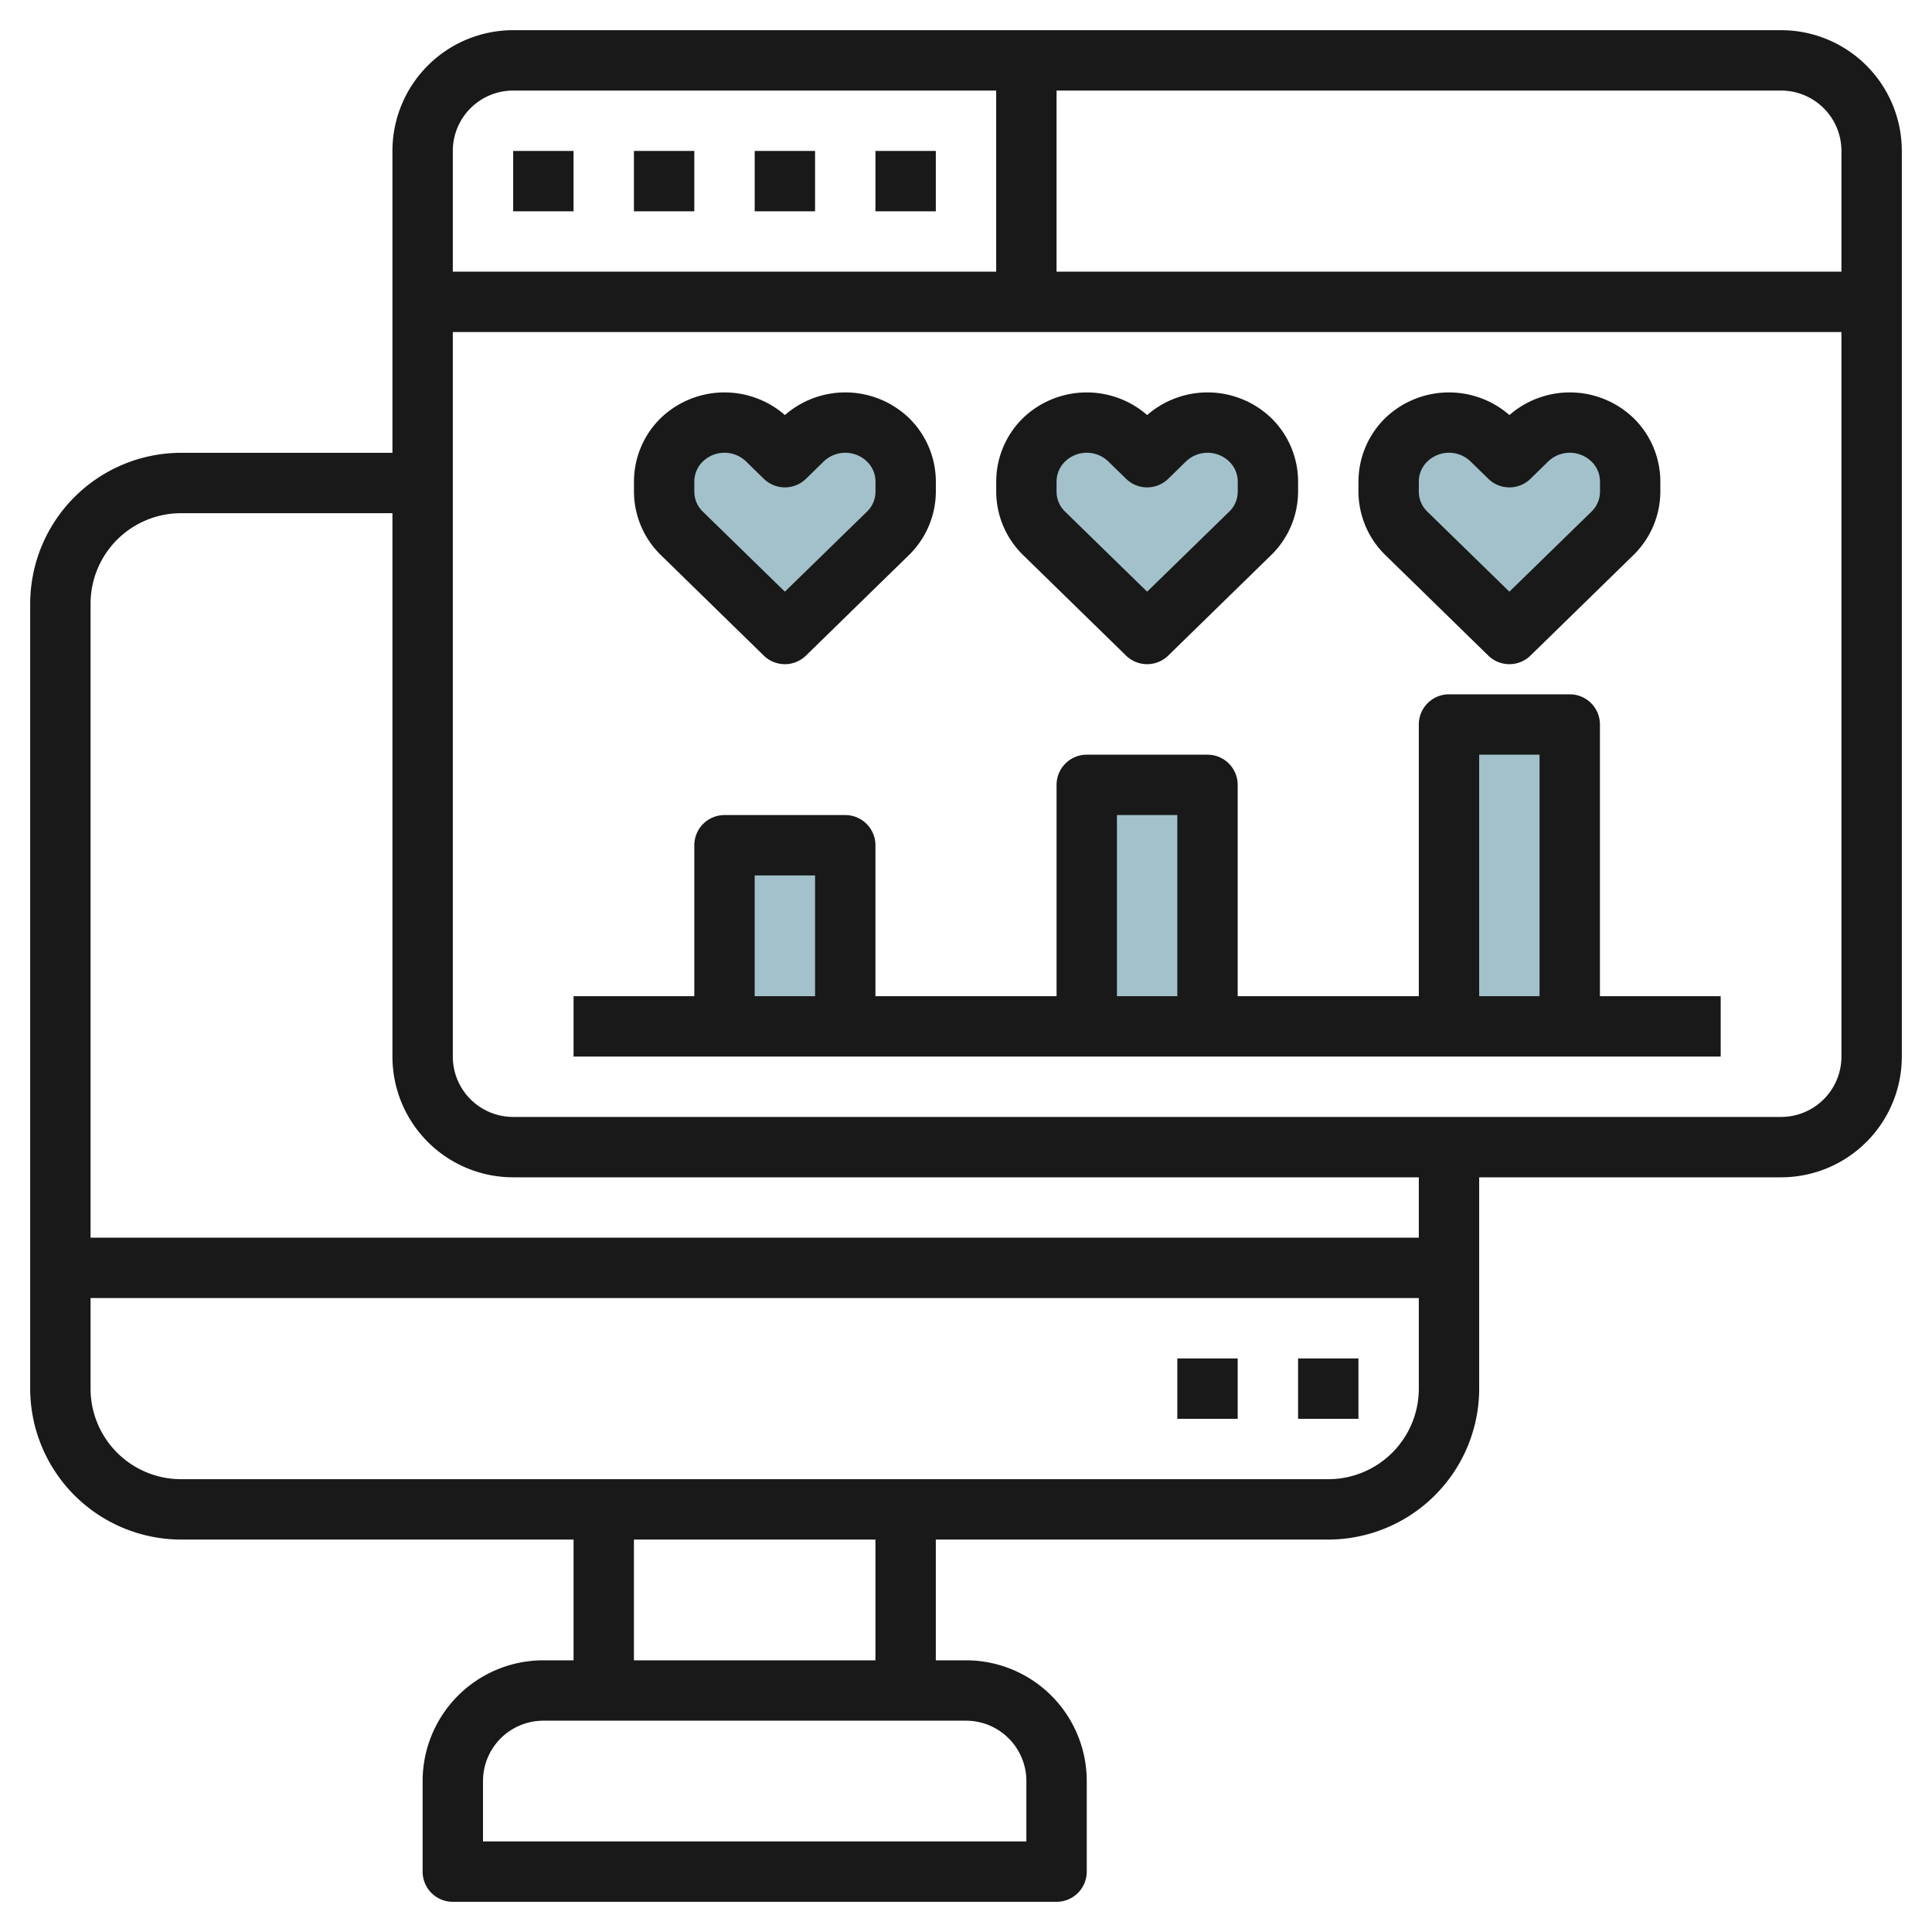 <svg id="Layer_3" height="512" viewBox="0 0 64 64" width="512" xmlns="http://www.w3.org/2000/svg" data-name="Layer 3"><path d="m26 21-3.414-3.333a1.928 1.928 0 0 1 -.586-1.38v-.335a1.928 1.928 0 0 1 .586-1.38 2.033 2.033 0 0 1 2.828 0l.586.572.586-.572a2.033 2.033 0 0 1 2.828 0 1.928 1.928 0 0 1 .586 1.38v.335a1.928 1.928 0 0 1 -.586 1.38z" fill="#a3c1ca"/><path d="m38 21-3.414-3.333a1.928 1.928 0 0 1 -.586-1.38v-.335a1.928 1.928 0 0 1 .586-1.38 2.033 2.033 0 0 1 2.828 0l.586.572.586-.572a2.033 2.033 0 0 1 2.828 0 1.928 1.928 0 0 1 .586 1.38v.335a1.928 1.928 0 0 1 -.586 1.38z" fill="#a3c1ca"/><path d="m24 28h4v6h-4z" fill="#a3c1ca"/><path d="m36 26h4v8h-4z" fill="#a3c1ca"/><path d="m50 21-3.414-3.333a1.928 1.928 0 0 1 -.586-1.38v-.335a1.928 1.928 0 0 1 .586-1.38 2.033 2.033 0 0 1 2.828 0l.586.572.586-.572a2.033 2.033 0 0 1 2.828 0 1.928 1.928 0 0 1 .586 1.38v.335a1.928 1.928 0 0 1 -.586 1.38z" fill="#a3c1ca"/><path d="m48 24h4v10h-4z" fill="#a3c1ca"/><g fill="#191919"><path d="m43 45h2v2h-2z"/><path d="m39 45h2v2h-2z"/><path d="m59 1h-42a4 4 0 0 0 -4 4v10h-7a5.006 5.006 0 0 0 -5 5v26a5.006 5.006 0 0 0 5 5h13v4h-1a4 4 0 0 0 -4 4v3a1 1 0 0 0 1 1h20a1 1 0 0 0 1-1v-3a4 4 0 0 0 -4-4h-1v-4h13a5.006 5.006 0 0 0 5-5v-7h10a4 4 0 0 0 4-4v-30a4 4 0 0 0 -4-4zm2 4v4h-26v-6h24a2 2 0 0 1 2 2zm-44-2h16v6h-18v-4a2 2 0 0 1 2-2zm17 56v2h-18v-2a2 2 0 0 1 2-2h14a2 2 0 0 1 2 2zm-5-4h-8v-4h8zm15-6h-38a3 3 0 0 1 -3-3v-3h44v3a3 3 0 0 1 -3 3zm3-8h-44v-21a3 3 0 0 1 3-3h7v18a4 4 0 0 0 4 4h30zm12-4h-42a2 2 0 0 1 -2-2v-24h46v24a2 2 0 0 1 -2 2z"/><path d="m17 5h2v2h-2z"/><path d="m21 5h2v2h-2z"/><path d="m25 5h2v2h-2z"/><path d="m29 5h2v2h-2z"/><path d="m25.3 21.716a1 1 0 0 0 1.4 0l3.413-3.332a2.949 2.949 0 0 0 .888-2.1v-.335a2.948 2.948 0 0 0 -.888-2.1 3.046 3.046 0 0 0 -4.112-.1 3.048 3.048 0 0 0 -4.113.1 2.952 2.952 0 0 0 -.887 2.1v.335a2.948 2.948 0 0 0 .887 2.1zm-2.3-5.764a.925.925 0 0 1 .284-.665 1.03 1.03 0 0 1 1.431 0l.586.572a1 1 0 0 0 1.4 0l.585-.572a1.031 1.031 0 0 1 1.431 0 .922.922 0 0 1 .285.665v.335a.92.92 0 0 1 -.285.664l-2.717 2.649-2.716-2.65a.919.919 0 0 1 -.284-.663z"/><path d="m37.3 21.716a1 1 0 0 0 1.4 0l3.413-3.332a2.949 2.949 0 0 0 .888-2.1v-.335a2.948 2.948 0 0 0 -.888-2.1 3.046 3.046 0 0 0 -4.112-.1 3.048 3.048 0 0 0 -4.113.1 2.952 2.952 0 0 0 -.887 2.1v.335a2.948 2.948 0 0 0 .887 2.1zm-2.3-5.764a.925.925 0 0 1 .284-.665 1.03 1.03 0 0 1 1.431 0l.586.572a1 1 0 0 0 1.4 0l.585-.572a1.031 1.031 0 0 1 1.431 0 .922.922 0 0 1 .285.665v.335a.92.92 0 0 1 -.285.664l-2.717 2.649-2.716-2.65a.919.919 0 0 1 -.284-.663z"/><path d="m49.3 21.716a1 1 0 0 0 1.4 0l3.413-3.332a2.949 2.949 0 0 0 .888-2.1v-.335a2.948 2.948 0 0 0 -.888-2.1 3.046 3.046 0 0 0 -4.112-.1 3.048 3.048 0 0 0 -4.113.1 2.952 2.952 0 0 0 -.887 2.1v.335a2.948 2.948 0 0 0 .887 2.1zm-2.3-5.764a.925.925 0 0 1 .284-.665 1.03 1.03 0 0 1 1.431 0l.586.572a1 1 0 0 0 1.4 0l.585-.572a1.031 1.031 0 0 1 1.431 0 .922.922 0 0 1 .285.665v.335a.92.92 0 0 1 -.285.664l-2.717 2.649-2.716-2.65a.919.919 0 0 1 -.284-.663z"/><path d="m53 24a1 1 0 0 0 -1-1h-4a1 1 0 0 0 -1 1v9h-6v-7a1 1 0 0 0 -1-1h-4a1 1 0 0 0 -1 1v7h-6v-5a1 1 0 0 0 -1-1h-4a1 1 0 0 0 -1 1v5h-4v2h38v-2h-4zm-4 1h2v8h-2zm-12 2h2v6h-2zm-12 2h2v4h-2z"/></g></svg>